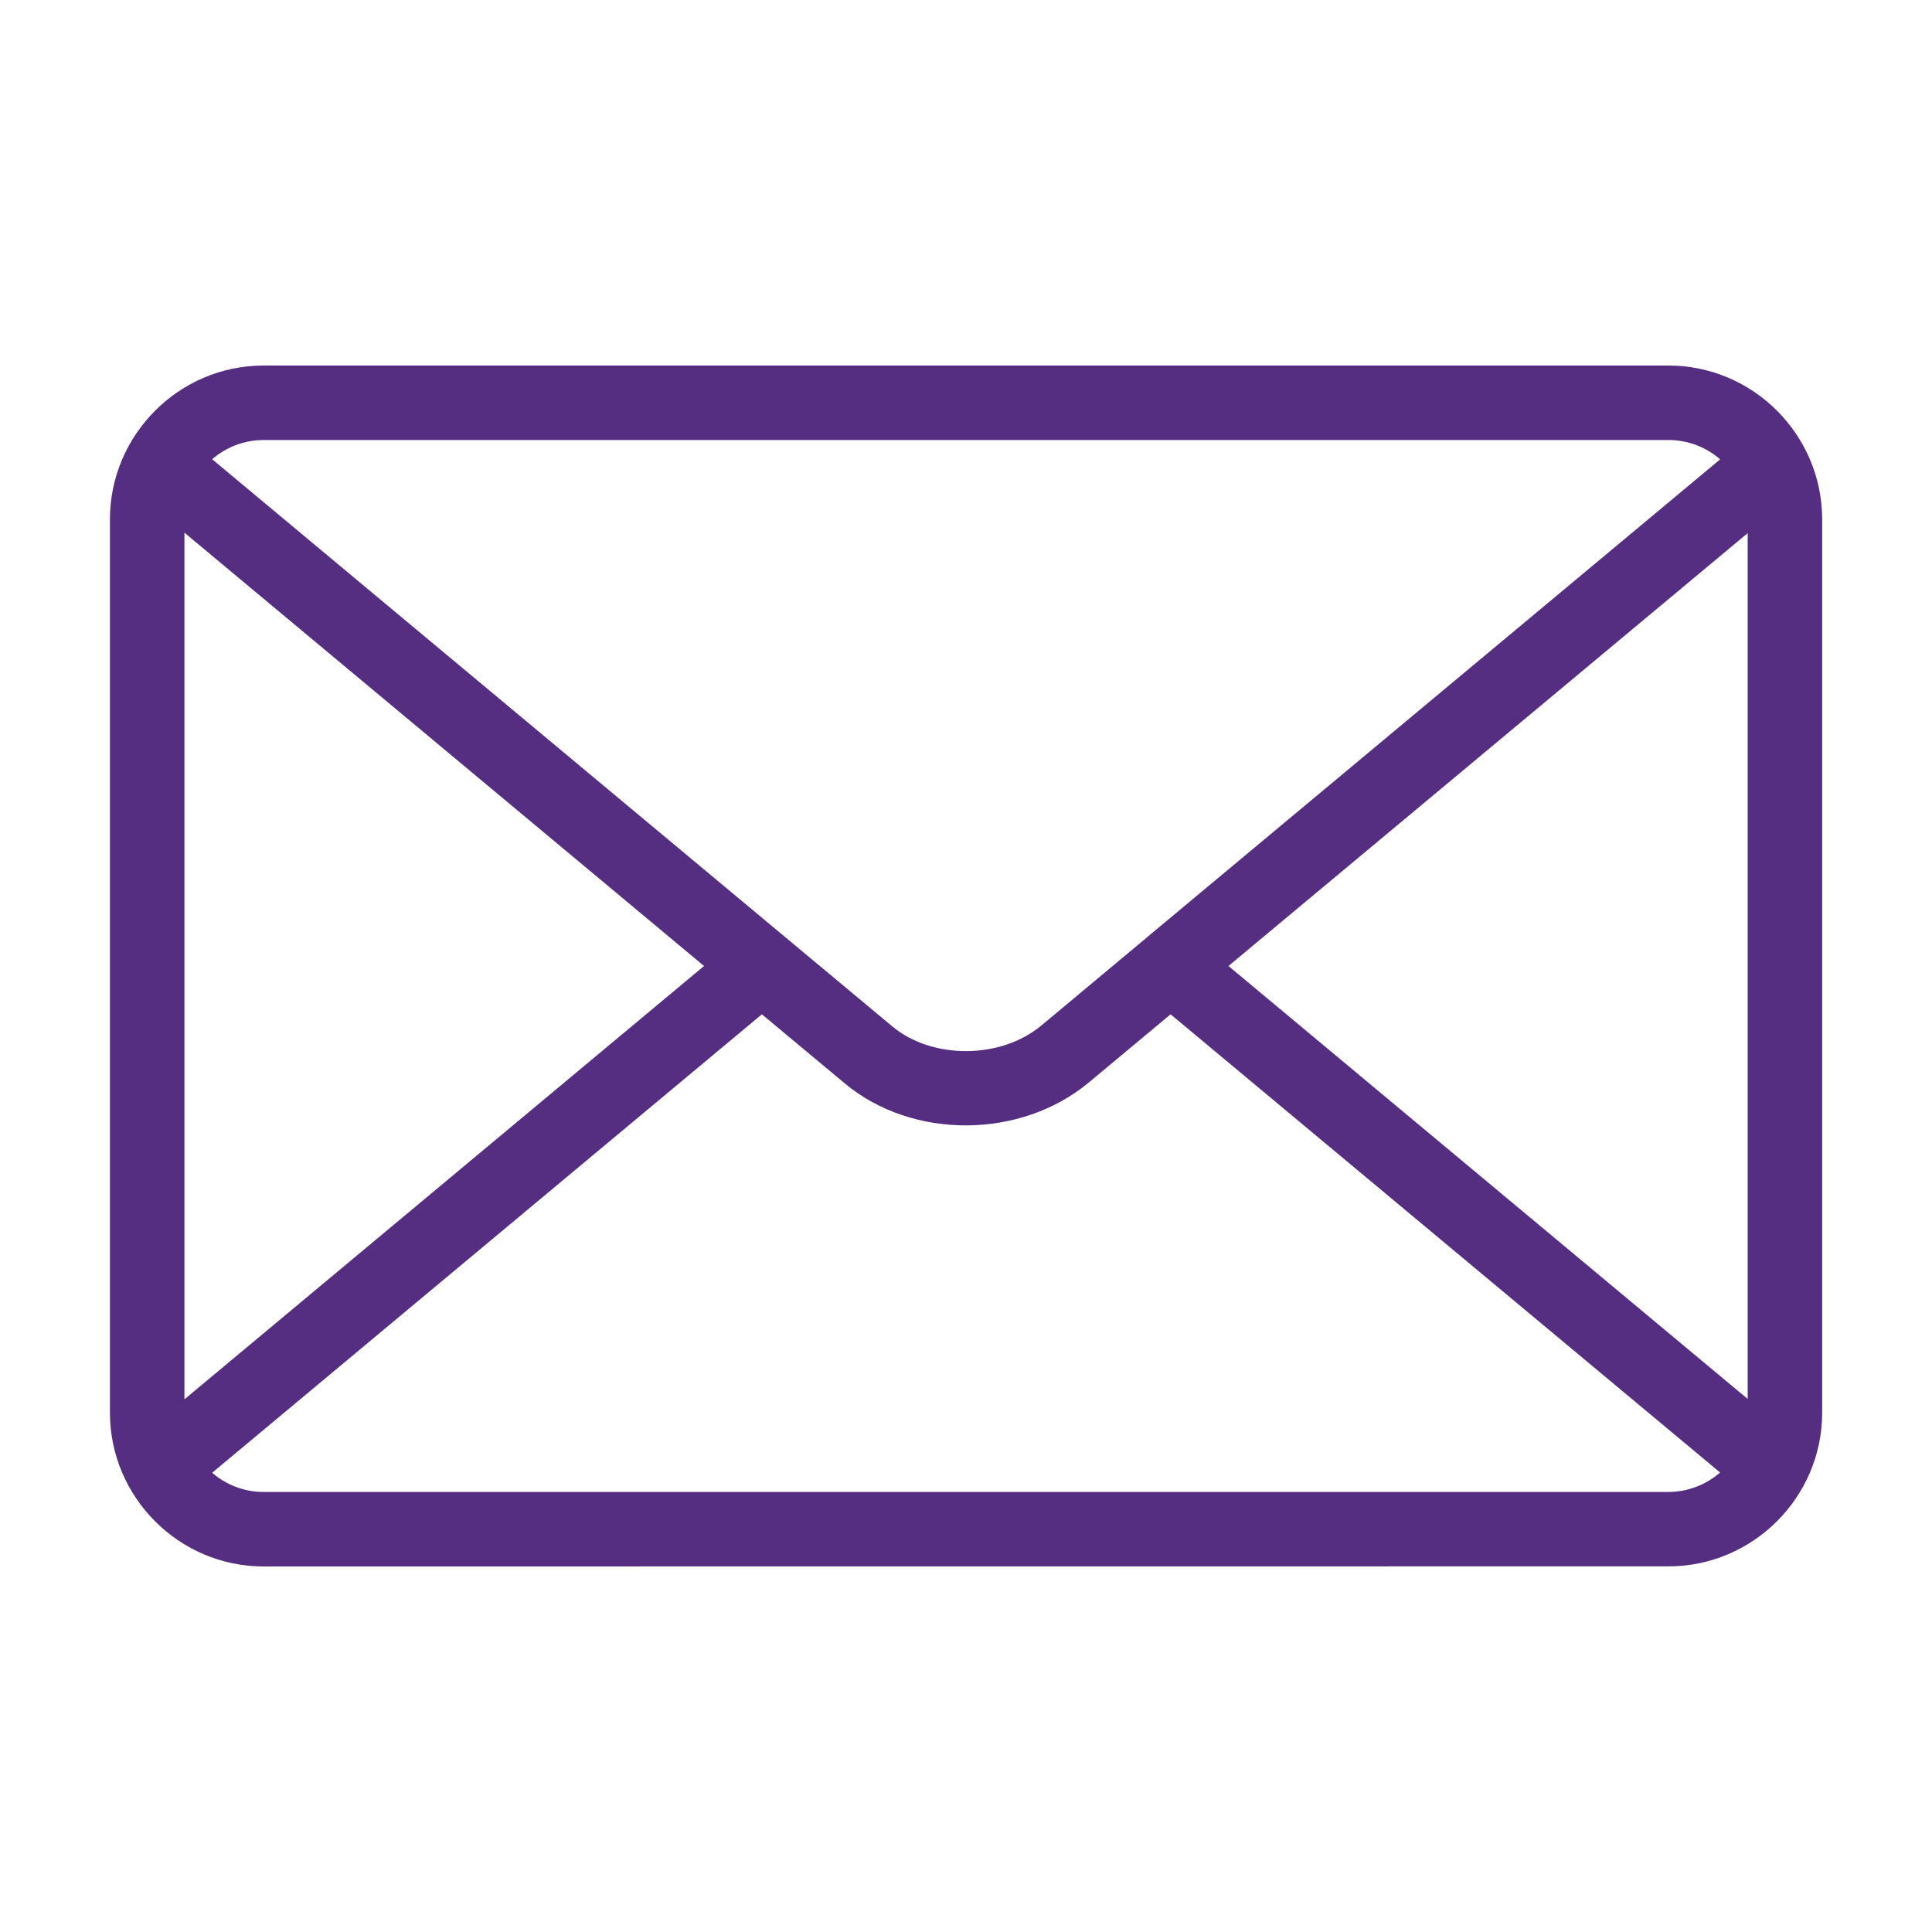 <?xml version="1.0" encoding="UTF-8"?> <svg xmlns="http://www.w3.org/2000/svg" width="20" height="20" viewBox="0 0 20 20" fill="none"><path fill-rule="evenodd" clip-rule="evenodd" d="M2.729 3.784H17.271C17.709 3.784 18.107 3.963 18.395 4.251C18.684 4.54 18.863 4.938 18.863 5.376V14.623C18.863 15.062 18.684 15.459 18.395 15.748C18.107 16.036 17.709 16.215 17.271 16.215L2.729 16.216C2.291 16.216 1.893 16.037 1.605 15.748C1.317 15.46 1.138 15.062 1.138 14.624V5.376C1.138 4.938 1.317 4.541 1.605 4.252C1.893 3.963 2.291 3.784 2.729 3.784ZM17.807 15.244L12.118 10.5L11.271 11.206C10.919 11.499 10.461 11.648 10.007 11.65C9.553 11.652 9.096 11.508 8.746 11.216L7.887 10.5L2.196 15.246C2.339 15.369 2.526 15.445 2.729 15.445H17.271C17.475 15.444 17.663 15.368 17.807 15.243L17.807 15.244ZM1.909 14.486L7.288 10L1.909 5.514V14.486ZM2.196 4.754L8.126 9.699L8.137 9.708L9.237 10.625C9.443 10.797 9.722 10.882 10.004 10.881C10.288 10.88 10.569 10.791 10.78 10.616L11.868 9.708L11.878 9.699L17.807 4.755C17.663 4.63 17.475 4.555 17.271 4.555L2.729 4.555C2.526 4.555 2.339 4.63 2.196 4.754L2.196 4.754ZM18.093 5.518L12.717 10L18.092 14.482V5.518H18.093Z" fill="#552E81"></path></svg> 